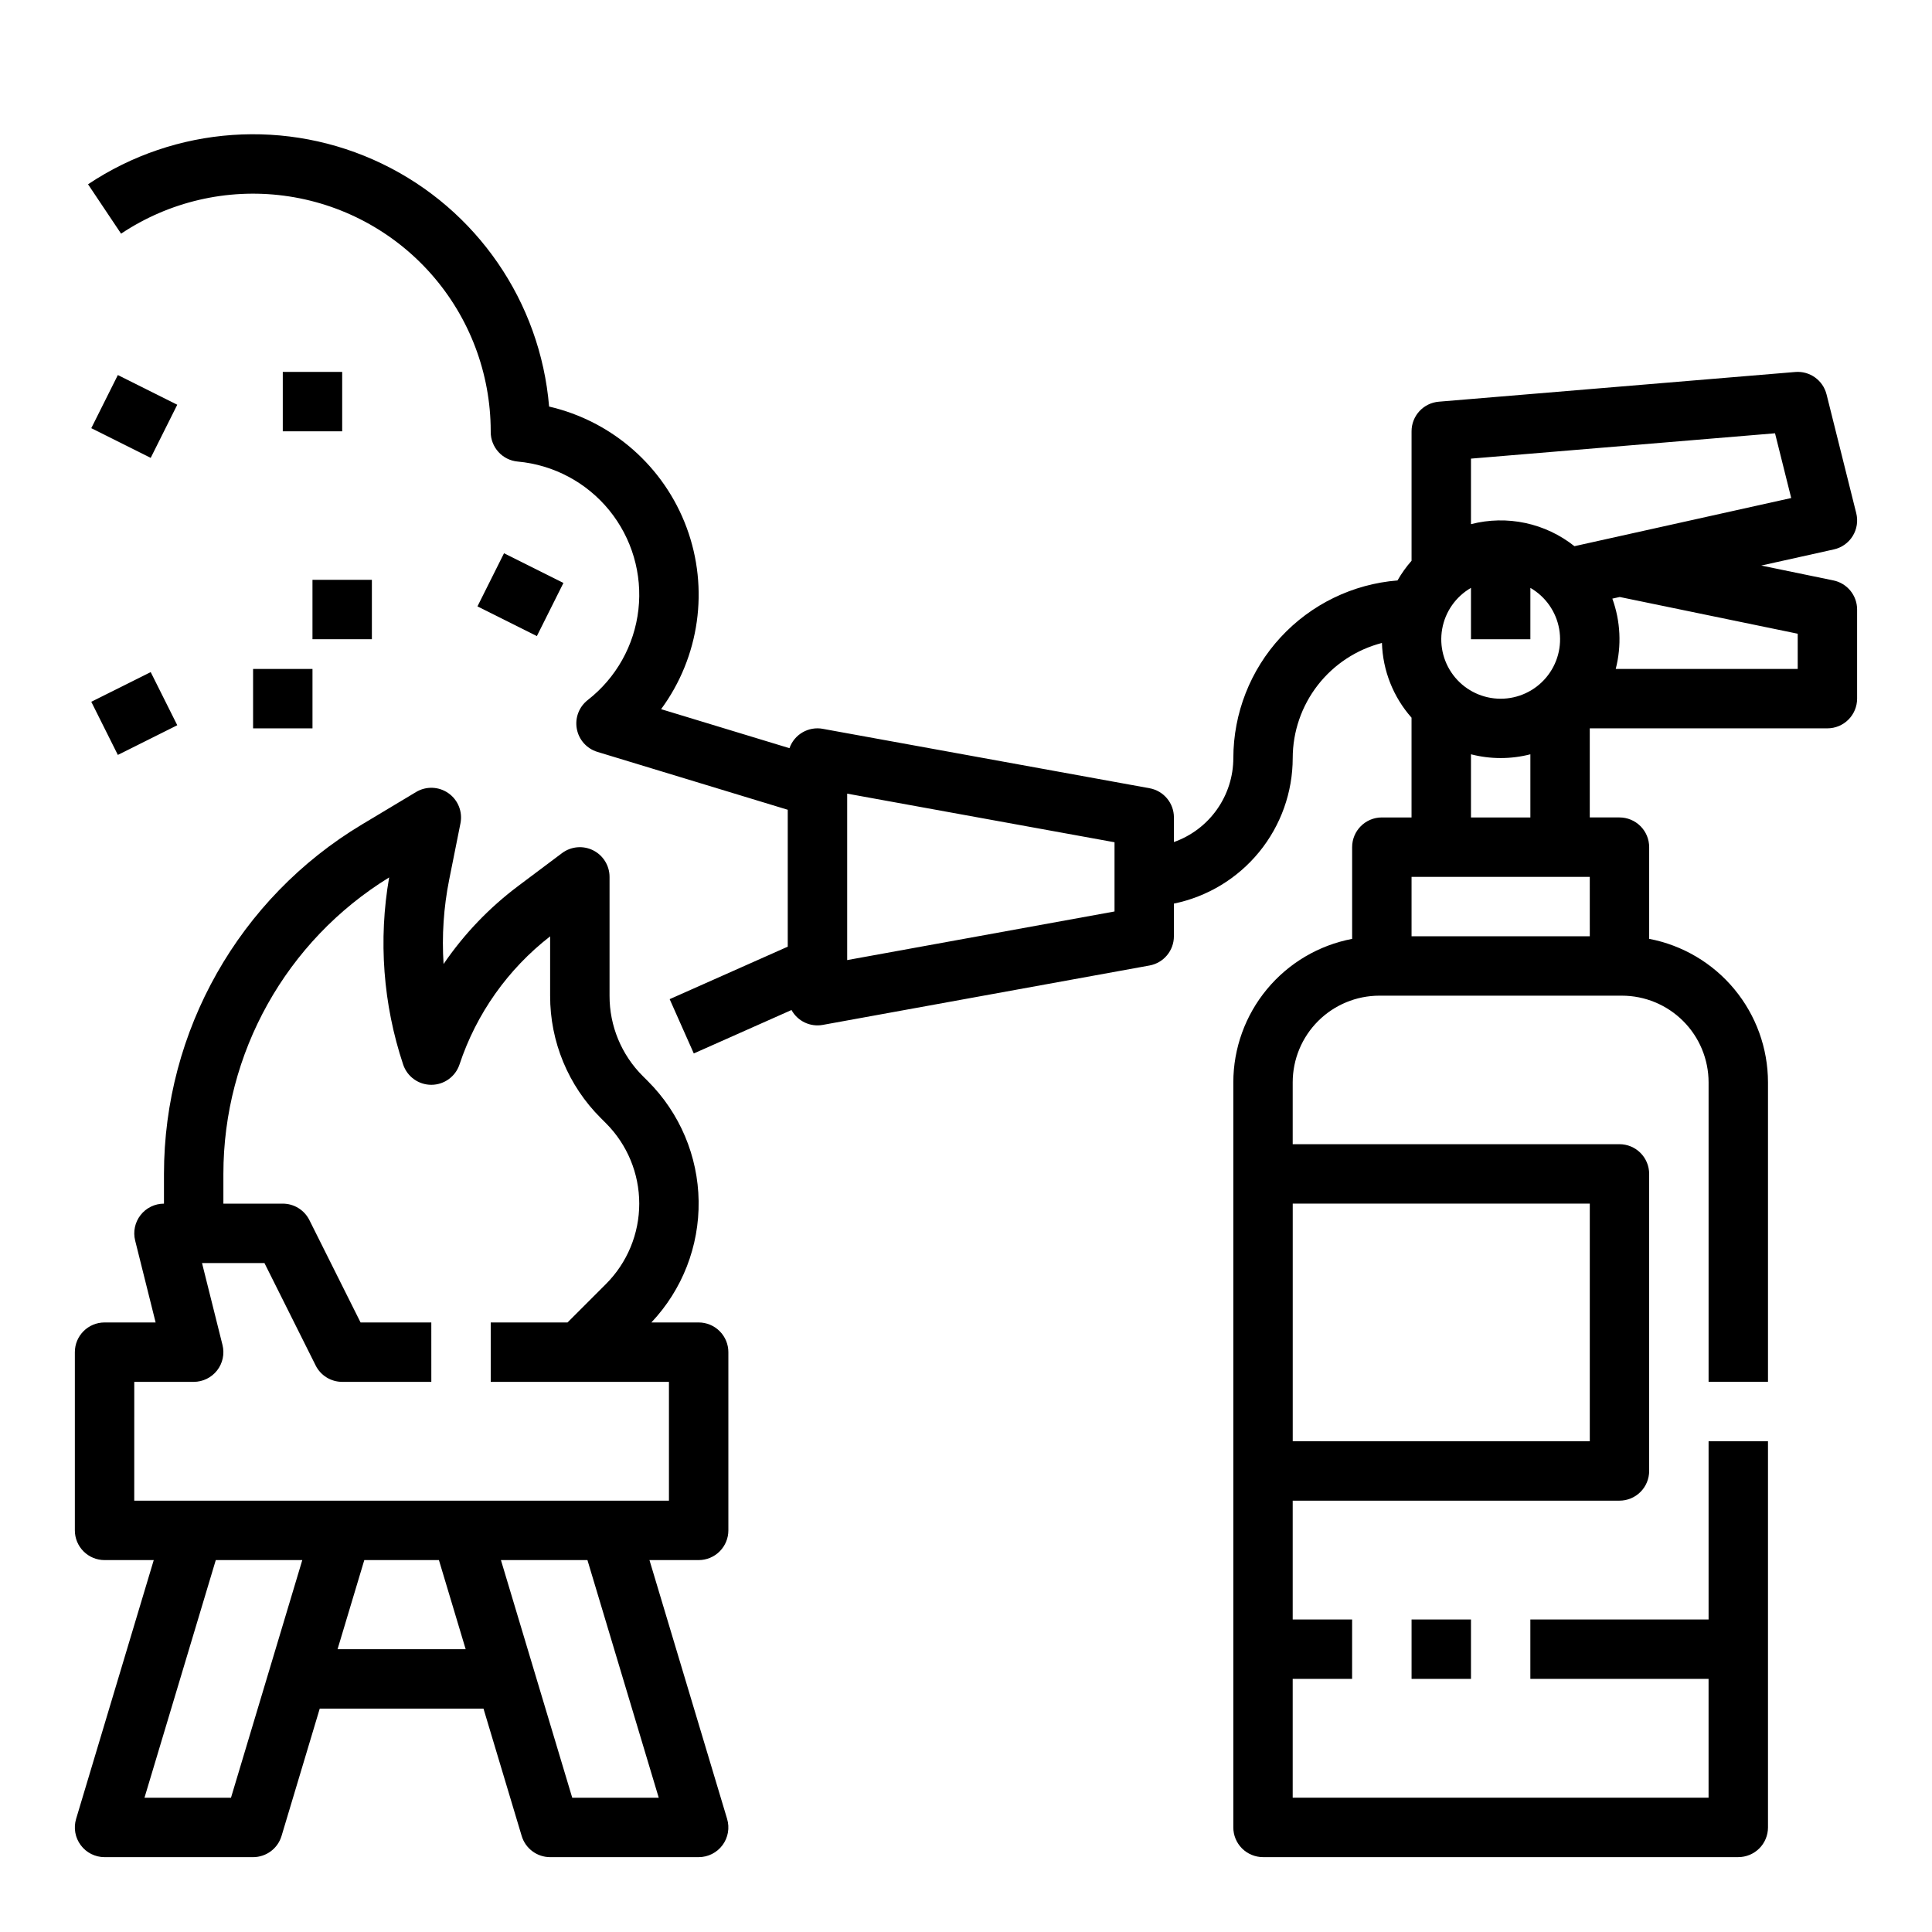 <?xml version="1.0" encoding="UTF-8"?>
<!-- Uploaded to: ICON Repo, www.svgrepo.com, Generator: ICON Repo Mixer Tools -->
<svg fill="#000000" width="800px" height="800px" version="1.1" viewBox="144 144 512 512" xmlns="http://www.w3.org/2000/svg">
 <g>
  <path d="m171.71 557.44h13.035l-20.578 68.586c-0.715 2.383-0.262 4.965 1.227 6.961 1.484 2 3.828 3.176 6.316 3.176h39.359c3.477 0 6.539-2.281 7.539-5.609l10.125-33.75h43.395l10.125 33.75c1 3.328 4.062 5.606 7.535 5.609h39.359c2.492 0 4.832-1.176 6.32-3.176 1.484-1.996 1.938-4.578 1.223-6.961l-20.578-68.586h13.035c2.09 0 4.094-0.828 5.566-2.305 1.477-1.477 2.309-3.477 2.309-5.566v-47.23c0-2.09-0.832-4.09-2.309-5.566-1.473-1.477-3.477-2.309-5.566-2.309h-12.527c8.203-8.676 12.695-20.211 12.523-32.148-0.168-11.938-4.988-23.34-13.434-31.781l-1.352-1.352c-5.668-5.637-8.848-13.312-8.824-21.309v-31.488c0-2.981-1.688-5.707-4.352-7.043-2.668-1.332-5.859-1.043-8.246 0.746l-11.574 8.68h0.004c-7.703 5.766-14.398 12.762-19.816 20.707-0.484-7.481 0.016-14.988 1.484-22.336l2.992-14.949v-0.004c0.609-3.055-0.637-6.184-3.184-7.977-2.551-1.797-5.914-1.918-8.586-0.316l-14.355 8.609c-32.539 19.523-52.449 54.684-52.449 92.629v7.848c-2.422 0-4.711 1.113-6.203 3.027-1.492 1.91-2.019 4.398-1.434 6.75l5.426 21.707h-13.531c-4.348 0-7.875 3.527-7.875 7.875v47.23c0 2.09 0.832 4.09 2.309 5.566 1.477 1.477 3.477 2.305 5.566 2.305zm33.504 62.977h-22.926l18.895-62.977h22.926zm28.242-39.359 7.086-23.617h19.777l7.086 23.617zm85.117 39.359h-22.926l-18.895-62.977h22.926zm-138.99-110.21h15.742c2.426 0 4.715-1.117 6.207-3.027 1.492-1.91 2.019-4.402 1.43-6.754l-5.426-21.707h16.543l13.57 27.137h-0.004c1.336 2.668 4.059 4.352 7.043 4.352h23.617l-0.004-15.746h-18.75l-13.566-27.137c-1.336-2.664-4.062-4.348-7.043-4.348h-15.742v-7.848c-0.004-32.051 16.629-61.809 43.93-78.602-2.883 16.578-1.609 33.613 3.707 49.578 1.07 3.211 4.078 5.379 7.465 5.379 3.391 0 6.398-2.168 7.469-5.379 4.461-13.453 12.824-25.273 24.02-33.965v15.73c-0.031 12.176 4.809 23.855 13.441 32.441l1.352 1.352h-0.004c5.652 5.652 8.828 13.316 8.828 21.312 0 7.992-3.176 15.656-8.828 21.309l-10.176 10.176h-20.355v15.742h47.23v31.488l-141.7 0.004z"/>
  <path d="m168.19 329.98 15.746-7.871 7.039 14.082-15.746 7.871z"/>
  <path d="m226.81 297.66h15.742v15.742h-15.742z"/>
  <path d="m211.07 321.28h15.742v15.742h-15.742z"/>
  <path d="m168.19 257.47 7.039-14.082 15.746 7.871-7.039 14.082z"/>
  <path d="m270.53 304.7 7.039-14.082 15.746 7.871-7.039 14.082z"/>
  <path d="m218.94 242.56h15.742v15.742h-15.742z"/>
  <path d="m518.08 573.18h15.742v15.742h-15.742z"/>
  <path d="m629.88 297.82-19.125-3.945 19.238-4.277h0.004c2.07-0.457 3.871-1.738 4.988-3.543 1.117-1.809 1.453-3.988 0.941-6.051l-7.871-31.488h-0.004c-0.934-3.742-4.445-6.258-8.289-5.934l-94.465 7.871c-4.078 0.34-7.219 3.75-7.219 7.844v34.312c-1.414 1.605-2.664 3.356-3.727 5.215-11.836 0.949-22.883 6.316-30.945 15.039-8.059 8.719-12.543 20.152-12.559 32.027-0.008 4.883-1.523 9.641-4.344 13.629-2.816 3.984-6.801 7-11.402 8.633v-6.519c0-3.805-2.719-7.062-6.461-7.742l-86.594-15.742v-0.004c-3.805-0.695-7.551 1.484-8.832 5.133l-34.016-10.34c10.203-13.871 12.75-31.945 6.773-48.098-5.977-16.148-19.676-28.211-36.453-32.098-2.324-27.773-19.164-52.25-44.27-64.352-25.105-12.105-54.742-10.031-77.918 5.449l8.758 13.086c12.695-8.473 28.035-12.051 43.172-10.062 15.133 1.988 29.031 9.402 39.109 20.871 10.078 11.465 15.648 26.199 15.676 41.465v0.219c-0.031 4.098 3.082 7.535 7.164 7.902 9.488 0.863 18.227 5.512 24.242 12.898 6.016 7.387 8.805 16.883 7.734 26.348-1.074 9.465-5.914 18.102-13.43 23.953-2.316 1.809-3.43 4.758-2.891 7.644 0.535 2.891 2.637 5.238 5.449 6.094l50.449 15.34v36.281l-31.293 13.91 6.394 14.387 25.891-11.508h0.004c1.629 2.961 4.965 4.547 8.289 3.941l86.594-15.742c3.738-0.684 6.457-3.941 6.457-7.746v-8.656c8.887-1.828 16.867-6.66 22.605-13.688 5.734-7.027 8.875-15.816 8.883-24.887 0.008-6.984 2.336-13.766 6.613-19.285 4.281-5.519 10.27-9.465 17.031-11.215 0.223 7.316 2.996 14.324 7.844 19.805v26.438h-7.871c-4.348 0-7.871 3.527-7.871 7.875v24.305c-8.848 1.688-16.832 6.406-22.578 13.344-5.75 6.938-8.898 15.66-8.91 24.668v197.46c0 2.086 0.828 4.09 2.305 5.566 1.477 1.473 3.481 2.305 5.566 2.305h125.95c2.086 0 4.09-0.832 5.566-2.305 1.477-1.477 2.305-3.481 2.305-5.566v-102.34h-15.742v47.23l-47.234 0.004v15.742h47.23v31.488h-110.21v-31.488h15.742l0.004-15.742h-15.746v-31.488h86.594c2.086 0 4.09-0.828 5.566-2.305s2.305-3.481 2.305-5.566v-78.723c0-2.086-0.828-4.09-2.305-5.566-1.477-1.477-3.481-2.305-5.566-2.305h-86.594v-16.406c0.008-6.086 2.43-11.922 6.731-16.223 4.305-4.305 10.137-6.723 16.223-6.731h64.305c6.086 0.008 11.918 2.426 16.223 6.731 4.301 4.301 6.723 10.137 6.731 16.223v79.383h15.742v-79.383c-0.012-9.012-3.164-17.73-8.91-24.668-5.746-6.938-13.73-11.656-22.578-13.348v-24.297c0-2.09-0.828-4.09-2.305-5.566-1.477-1.477-3.481-2.309-5.566-2.309h-7.871v-23.613h62.977c2.086 0 4.09-0.832 5.566-2.309 1.473-1.473 2.305-3.477 2.305-5.566v-23.613c0-3.734-2.625-6.957-6.281-7.711zm-190.52 87.73-70.848 12.883v-44.109l70.848 12.883zm125.95 77.422v62.977l-78.723-0.004v-62.973zm-31.488-163.18v13.613h15.742v-13.613c4.031 2.328 6.824 6.316 7.633 10.902 0.809 4.582-0.453 9.285-3.445 12.852-2.988 3.566-7.406 5.625-12.059 5.625-4.652 0-9.07-2.059-12.062-5.625-2.988-3.566-4.25-8.27-3.441-12.852 0.809-4.586 3.602-8.574 7.633-10.902zm15.742 44.105v16.738h-15.742v-16.738c5.164 1.328 10.578 1.328 15.742 0zm15.746 48.227h-47.234v-15.742h47.23zm-4.062-103.38v0.004c-7.723-6.141-17.875-8.305-27.426-5.84v-17.367l80.578-6.715 4.289 17.156zm59.164 32.527h-48.227c1.586-6.156 1.273-12.652-0.898-18.629l1.957-0.434 47.168 9.734z"/>
 </g>
</svg>